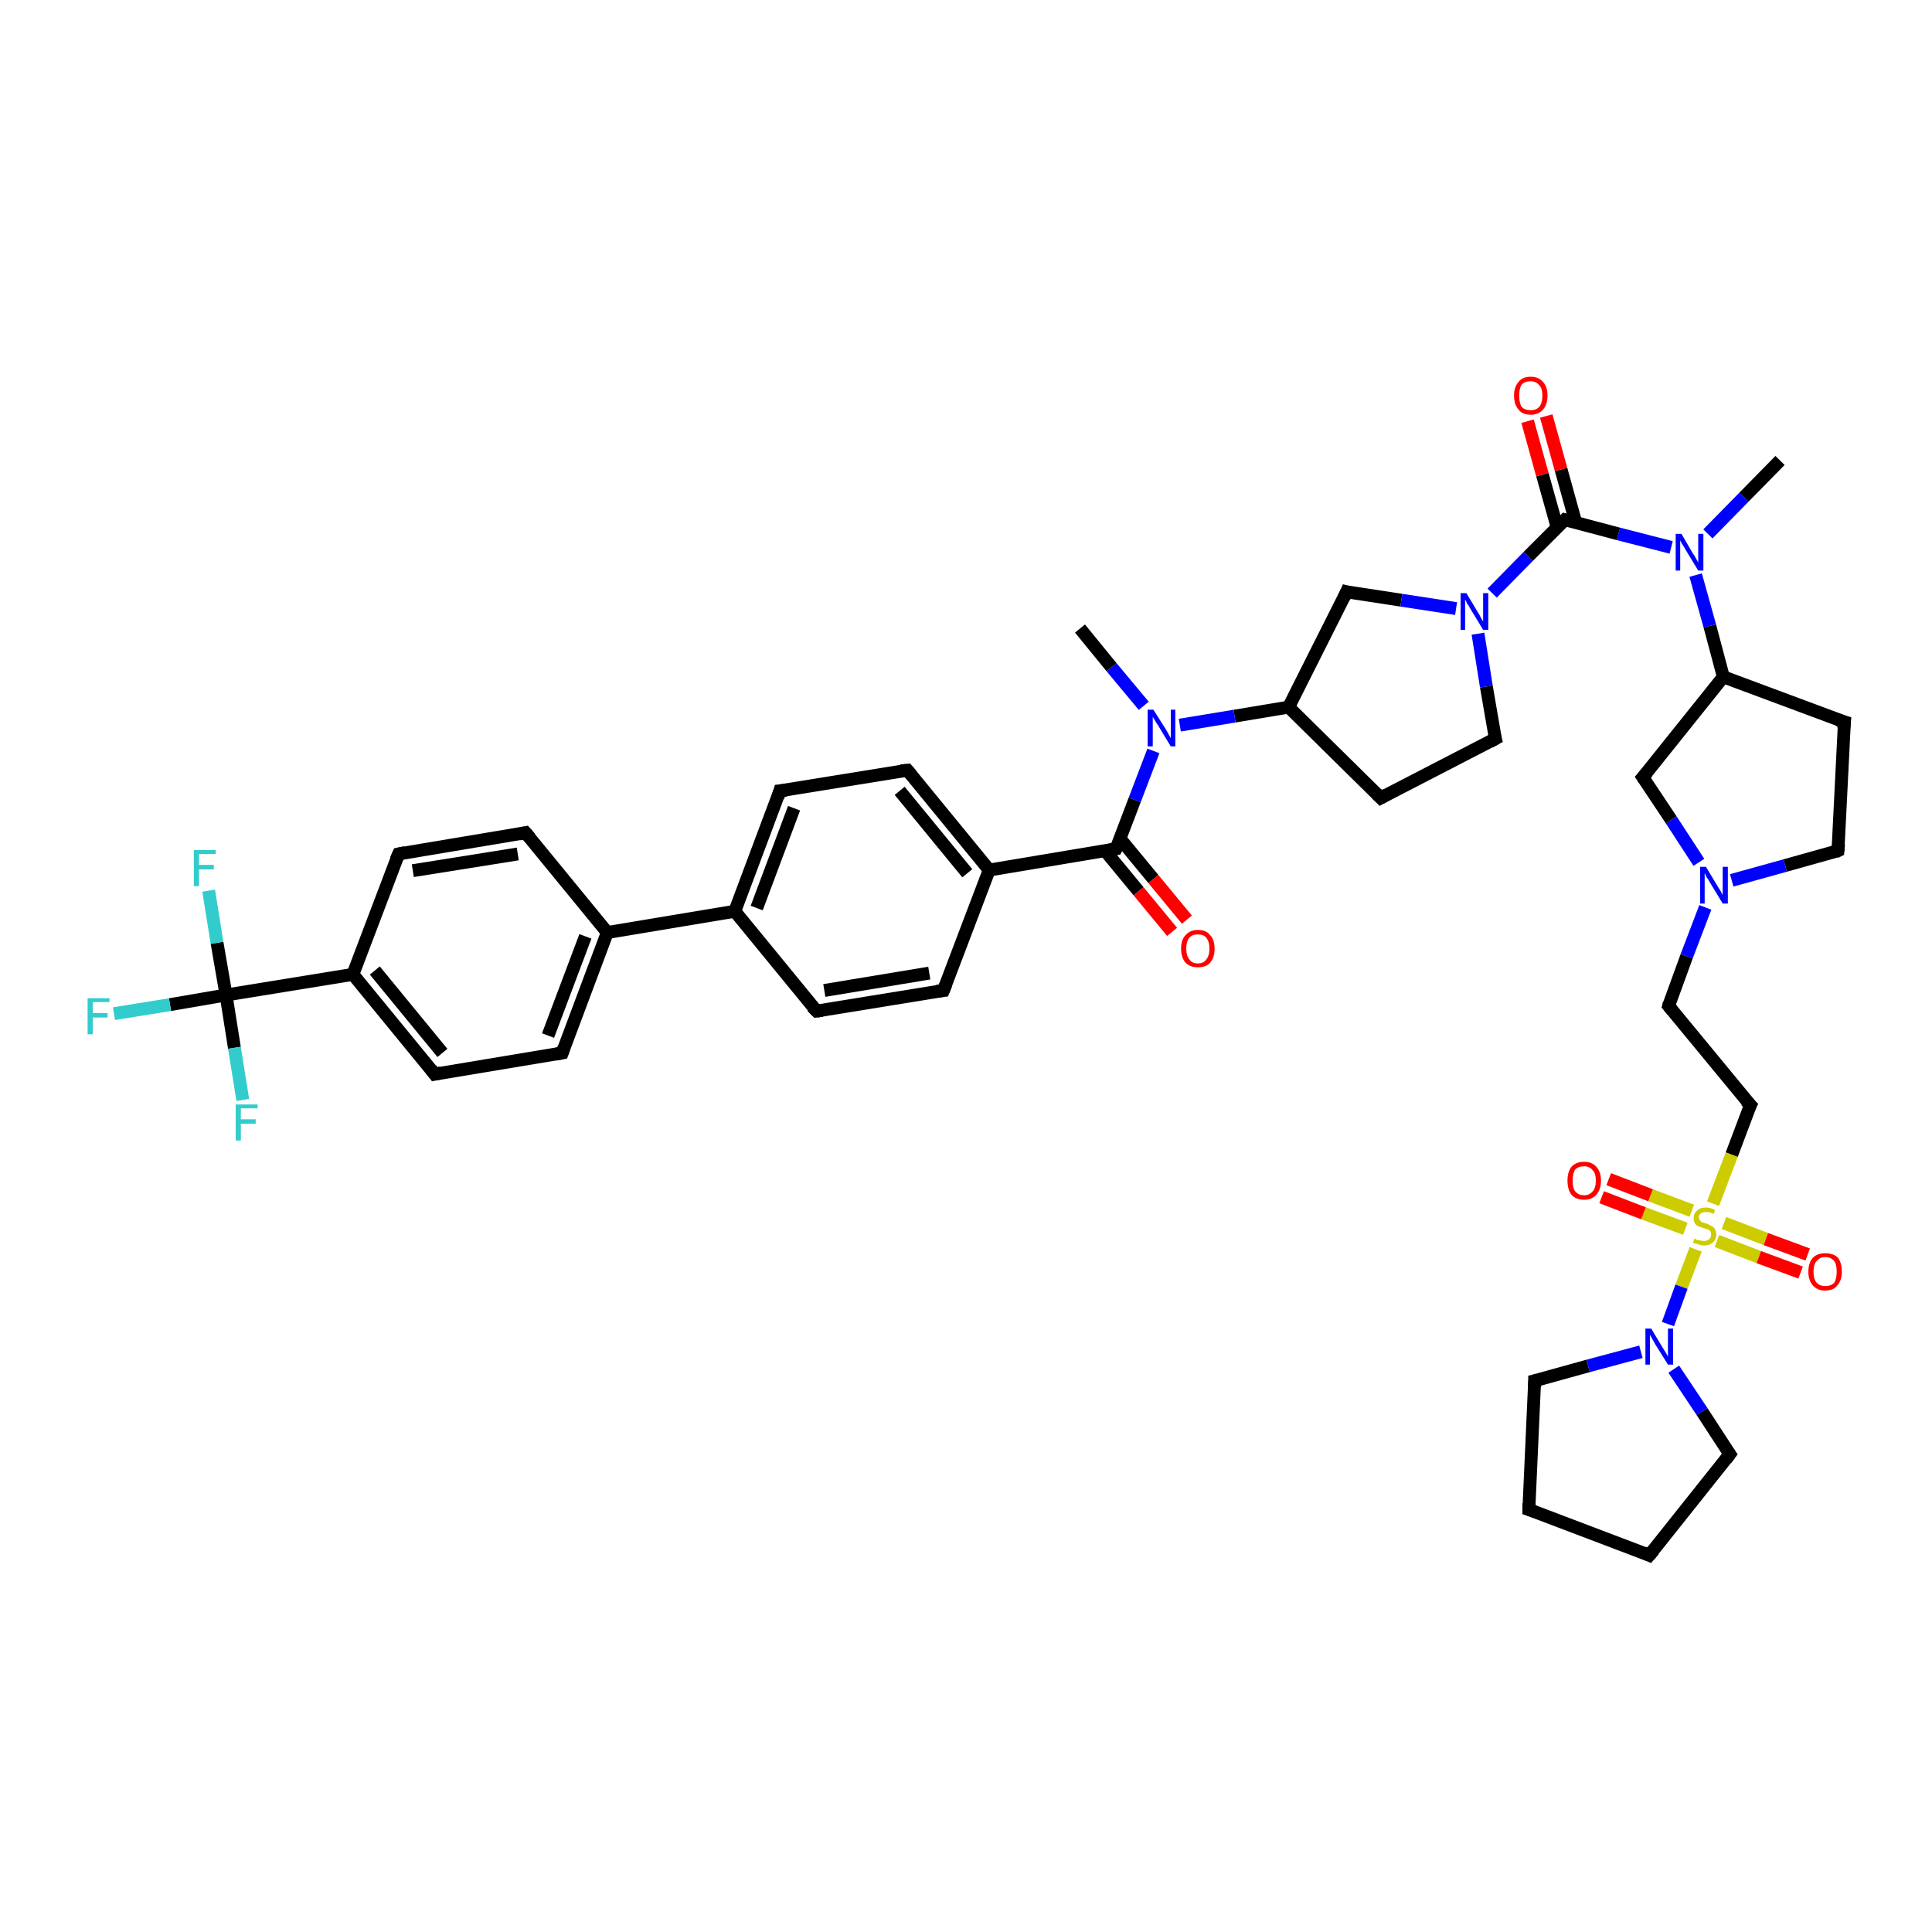 <?xml version='1.0' encoding='iso-8859-1'?>
<svg version='1.1' baseProfile='full'
              xmlns='http://www.w3.org/2000/svg'
                      xmlns:rdkit='http://www.rdkit.org/xml'
                      xmlns:xlink='http://www.w3.org/1999/xlink'
                  xml:space='preserve'
width='300px' height='300px' viewBox='0 0 300 300'>
<!-- END OF HEADER -->
<rect style='opacity:1.0;fill:#FFFFFF;stroke:none' width='300.0' height='300.0' x='0.0' y='0.0'> </rect>
<path class='bond-0 atom-0 atom-1' d='M 276.4,71.5 L 270.8,77.2' style='fill:none;fill-rule:evenodd;stroke:#000000;stroke-width:2.0px;stroke-linecap:butt;stroke-linejoin:miter;stroke-opacity:1' />
<path class='bond-0 atom-0 atom-1' d='M 270.8,77.2 L 265.2,82.9' style='fill:none;fill-rule:evenodd;stroke:#0000FF;stroke-width:2.0px;stroke-linecap:butt;stroke-linejoin:miter;stroke-opacity:1' />
<path class='bond-1 atom-1 atom-2' d='M 263.3,89.3 L 265.5,97.2' style='fill:none;fill-rule:evenodd;stroke:#0000FF;stroke-width:2.0px;stroke-linecap:butt;stroke-linejoin:miter;stroke-opacity:1' />
<path class='bond-1 atom-1 atom-2' d='M 265.5,97.2 L 267.6,105.1' style='fill:none;fill-rule:evenodd;stroke:#000000;stroke-width:2.0px;stroke-linecap:butt;stroke-linejoin:miter;stroke-opacity:1' />
<path class='bond-2 atom-2 atom-3' d='M 267.6,105.1 L 286.4,112.1' style='fill:none;fill-rule:evenodd;stroke:#000000;stroke-width:2.0px;stroke-linecap:butt;stroke-linejoin:miter;stroke-opacity:1' />
<path class='bond-3 atom-3 atom-4' d='M 286.4,112.1 L 285.4,132.1' style='fill:none;fill-rule:evenodd;stroke:#000000;stroke-width:2.0px;stroke-linecap:butt;stroke-linejoin:miter;stroke-opacity:1' />
<path class='bond-4 atom-4 atom-5' d='M 285.4,132.1 L 277.2,134.4' style='fill:none;fill-rule:evenodd;stroke:#000000;stroke-width:2.0px;stroke-linecap:butt;stroke-linejoin:miter;stroke-opacity:1' />
<path class='bond-4 atom-4 atom-5' d='M 277.2,134.4 L 268.9,136.7' style='fill:none;fill-rule:evenodd;stroke:#0000FF;stroke-width:2.0px;stroke-linecap:butt;stroke-linejoin:miter;stroke-opacity:1' />
<path class='bond-5 atom-5 atom-6' d='M 264.8,140.9 L 261.9,148.5' style='fill:none;fill-rule:evenodd;stroke:#0000FF;stroke-width:2.0px;stroke-linecap:butt;stroke-linejoin:miter;stroke-opacity:1' />
<path class='bond-5 atom-5 atom-6' d='M 261.9,148.5 L 259.1,156.2' style='fill:none;fill-rule:evenodd;stroke:#000000;stroke-width:2.0px;stroke-linecap:butt;stroke-linejoin:miter;stroke-opacity:1' />
<path class='bond-6 atom-6 atom-7' d='M 259.1,156.2 L 271.8,171.6' style='fill:none;fill-rule:evenodd;stroke:#000000;stroke-width:2.0px;stroke-linecap:butt;stroke-linejoin:miter;stroke-opacity:1' />
<path class='bond-7 atom-7 atom-8' d='M 271.8,171.6 L 268.9,179.3' style='fill:none;fill-rule:evenodd;stroke:#000000;stroke-width:2.0px;stroke-linecap:butt;stroke-linejoin:miter;stroke-opacity:1' />
<path class='bond-7 atom-7 atom-8' d='M 268.9,179.3 L 266.0,186.9' style='fill:none;fill-rule:evenodd;stroke:#CCCC00;stroke-width:2.0px;stroke-linecap:butt;stroke-linejoin:miter;stroke-opacity:1' />
<path class='bond-8 atom-8 atom-9' d='M 266.6,192.7 L 273.1,195.2' style='fill:none;fill-rule:evenodd;stroke:#CCCC00;stroke-width:2.0px;stroke-linecap:butt;stroke-linejoin:miter;stroke-opacity:1' />
<path class='bond-8 atom-8 atom-9' d='M 273.1,195.2 L 279.6,197.6' style='fill:none;fill-rule:evenodd;stroke:#FF0000;stroke-width:2.0px;stroke-linecap:butt;stroke-linejoin:miter;stroke-opacity:1' />
<path class='bond-8 atom-8 atom-9' d='M 267.7,189.9 L 274.2,192.4' style='fill:none;fill-rule:evenodd;stroke:#CCCC00;stroke-width:2.0px;stroke-linecap:butt;stroke-linejoin:miter;stroke-opacity:1' />
<path class='bond-8 atom-8 atom-9' d='M 274.2,192.4 L 280.7,194.8' style='fill:none;fill-rule:evenodd;stroke:#FF0000;stroke-width:2.0px;stroke-linecap:butt;stroke-linejoin:miter;stroke-opacity:1' />
<path class='bond-9 atom-8 atom-10' d='M 262.7,188.0 L 256.3,185.6' style='fill:none;fill-rule:evenodd;stroke:#CCCC00;stroke-width:2.0px;stroke-linecap:butt;stroke-linejoin:miter;stroke-opacity:1' />
<path class='bond-9 atom-8 atom-10' d='M 256.3,185.6 L 249.8,183.1' style='fill:none;fill-rule:evenodd;stroke:#FF0000;stroke-width:2.0px;stroke-linecap:butt;stroke-linejoin:miter;stroke-opacity:1' />
<path class='bond-9 atom-8 atom-10' d='M 261.7,190.8 L 255.2,188.4' style='fill:none;fill-rule:evenodd;stroke:#CCCC00;stroke-width:2.0px;stroke-linecap:butt;stroke-linejoin:miter;stroke-opacity:1' />
<path class='bond-9 atom-8 atom-10' d='M 255.2,188.4 L 248.7,185.9' style='fill:none;fill-rule:evenodd;stroke:#FF0000;stroke-width:2.0px;stroke-linecap:butt;stroke-linejoin:miter;stroke-opacity:1' />
<path class='bond-10 atom-8 atom-11' d='M 263.3,194.0 L 261.1,199.8' style='fill:none;fill-rule:evenodd;stroke:#CCCC00;stroke-width:2.0px;stroke-linecap:butt;stroke-linejoin:miter;stroke-opacity:1' />
<path class='bond-10 atom-8 atom-11' d='M 261.1,199.8 L 259.0,205.6' style='fill:none;fill-rule:evenodd;stroke:#0000FF;stroke-width:2.0px;stroke-linecap:butt;stroke-linejoin:miter;stroke-opacity:1' />
<path class='bond-11 atom-11 atom-12' d='M 259.9,212.6 L 264.3,219.2' style='fill:none;fill-rule:evenodd;stroke:#0000FF;stroke-width:2.0px;stroke-linecap:butt;stroke-linejoin:miter;stroke-opacity:1' />
<path class='bond-11 atom-11 atom-12' d='M 264.3,219.2 L 268.6,225.8' style='fill:none;fill-rule:evenodd;stroke:#000000;stroke-width:2.0px;stroke-linecap:butt;stroke-linejoin:miter;stroke-opacity:1' />
<path class='bond-12 atom-12 atom-13' d='M 268.6,225.8 L 256.1,241.5' style='fill:none;fill-rule:evenodd;stroke:#000000;stroke-width:2.0px;stroke-linecap:butt;stroke-linejoin:miter;stroke-opacity:1' />
<path class='bond-13 atom-13 atom-14' d='M 256.1,241.5 L 237.4,234.4' style='fill:none;fill-rule:evenodd;stroke:#000000;stroke-width:2.0px;stroke-linecap:butt;stroke-linejoin:miter;stroke-opacity:1' />
<path class='bond-14 atom-14 atom-15' d='M 237.4,234.4 L 238.3,214.4' style='fill:none;fill-rule:evenodd;stroke:#000000;stroke-width:2.0px;stroke-linecap:butt;stroke-linejoin:miter;stroke-opacity:1' />
<path class='bond-15 atom-5 atom-16' d='M 263.8,133.9 L 259.5,127.3' style='fill:none;fill-rule:evenodd;stroke:#0000FF;stroke-width:2.0px;stroke-linecap:butt;stroke-linejoin:miter;stroke-opacity:1' />
<path class='bond-15 atom-5 atom-16' d='M 259.5,127.3 L 255.1,120.7' style='fill:none;fill-rule:evenodd;stroke:#000000;stroke-width:2.0px;stroke-linecap:butt;stroke-linejoin:miter;stroke-opacity:1' />
<path class='bond-16 atom-1 atom-17' d='M 259.5,85.0 L 251.3,82.9' style='fill:none;fill-rule:evenodd;stroke:#0000FF;stroke-width:2.0px;stroke-linecap:butt;stroke-linejoin:miter;stroke-opacity:1' />
<path class='bond-16 atom-1 atom-17' d='M 251.3,82.9 L 243.0,80.7' style='fill:none;fill-rule:evenodd;stroke:#000000;stroke-width:2.0px;stroke-linecap:butt;stroke-linejoin:miter;stroke-opacity:1' />
<path class='bond-17 atom-17 atom-18' d='M 244.7,81.2 L 242.4,72.9' style='fill:none;fill-rule:evenodd;stroke:#000000;stroke-width:2.0px;stroke-linecap:butt;stroke-linejoin:miter;stroke-opacity:1' />
<path class='bond-17 atom-17 atom-18' d='M 242.4,72.9 L 240.1,64.6' style='fill:none;fill-rule:evenodd;stroke:#FF0000;stroke-width:2.0px;stroke-linecap:butt;stroke-linejoin:miter;stroke-opacity:1' />
<path class='bond-17 atom-17 atom-18' d='M 241.8,81.9 L 239.5,73.7' style='fill:none;fill-rule:evenodd;stroke:#000000;stroke-width:2.0px;stroke-linecap:butt;stroke-linejoin:miter;stroke-opacity:1' />
<path class='bond-17 atom-17 atom-18' d='M 239.5,73.7 L 237.2,65.4' style='fill:none;fill-rule:evenodd;stroke:#FF0000;stroke-width:2.0px;stroke-linecap:butt;stroke-linejoin:miter;stroke-opacity:1' />
<path class='bond-18 atom-17 atom-19' d='M 243.0,80.7 L 237.3,86.4' style='fill:none;fill-rule:evenodd;stroke:#000000;stroke-width:2.0px;stroke-linecap:butt;stroke-linejoin:miter;stroke-opacity:1' />
<path class='bond-18 atom-17 atom-19' d='M 237.3,86.4 L 231.7,92.1' style='fill:none;fill-rule:evenodd;stroke:#0000FF;stroke-width:2.0px;stroke-linecap:butt;stroke-linejoin:miter;stroke-opacity:1' />
<path class='bond-19 atom-19 atom-20' d='M 229.5,98.4 L 230.8,106.6' style='fill:none;fill-rule:evenodd;stroke:#0000FF;stroke-width:2.0px;stroke-linecap:butt;stroke-linejoin:miter;stroke-opacity:1' />
<path class='bond-19 atom-19 atom-20' d='M 230.8,106.6 L 232.2,114.7' style='fill:none;fill-rule:evenodd;stroke:#000000;stroke-width:2.0px;stroke-linecap:butt;stroke-linejoin:miter;stroke-opacity:1' />
<path class='bond-20 atom-20 atom-21' d='M 232.2,114.7 L 214.4,123.9' style='fill:none;fill-rule:evenodd;stroke:#000000;stroke-width:2.0px;stroke-linecap:butt;stroke-linejoin:miter;stroke-opacity:1' />
<path class='bond-21 atom-21 atom-22' d='M 214.4,123.9 L 200.1,109.8' style='fill:none;fill-rule:evenodd;stroke:#000000;stroke-width:2.0px;stroke-linecap:butt;stroke-linejoin:miter;stroke-opacity:1' />
<path class='bond-22 atom-22 atom-23' d='M 200.1,109.8 L 209.1,91.9' style='fill:none;fill-rule:evenodd;stroke:#000000;stroke-width:2.0px;stroke-linecap:butt;stroke-linejoin:miter;stroke-opacity:1' />
<path class='bond-23 atom-22 atom-24' d='M 200.1,109.8 L 191.7,111.2' style='fill:none;fill-rule:evenodd;stroke:#000000;stroke-width:2.0px;stroke-linecap:butt;stroke-linejoin:miter;stroke-opacity:1' />
<path class='bond-23 atom-22 atom-24' d='M 191.7,111.2 L 183.2,112.6' style='fill:none;fill-rule:evenodd;stroke:#0000FF;stroke-width:2.0px;stroke-linecap:butt;stroke-linejoin:miter;stroke-opacity:1' />
<path class='bond-24 atom-24 atom-25' d='M 177.6,109.6 L 172.6,103.6' style='fill:none;fill-rule:evenodd;stroke:#0000FF;stroke-width:2.0px;stroke-linecap:butt;stroke-linejoin:miter;stroke-opacity:1' />
<path class='bond-24 atom-24 atom-25' d='M 172.6,103.6 L 167.7,97.6' style='fill:none;fill-rule:evenodd;stroke:#000000;stroke-width:2.0px;stroke-linecap:butt;stroke-linejoin:miter;stroke-opacity:1' />
<path class='bond-25 atom-24 atom-26' d='M 179.1,116.6 L 176.2,124.2' style='fill:none;fill-rule:evenodd;stroke:#0000FF;stroke-width:2.0px;stroke-linecap:butt;stroke-linejoin:miter;stroke-opacity:1' />
<path class='bond-25 atom-24 atom-26' d='M 176.2,124.2 L 173.3,131.8' style='fill:none;fill-rule:evenodd;stroke:#000000;stroke-width:2.0px;stroke-linecap:butt;stroke-linejoin:miter;stroke-opacity:1' />
<path class='bond-26 atom-26 atom-27' d='M 171.6,132.1 L 176.8,138.4' style='fill:none;fill-rule:evenodd;stroke:#000000;stroke-width:2.0px;stroke-linecap:butt;stroke-linejoin:miter;stroke-opacity:1' />
<path class='bond-26 atom-26 atom-27' d='M 176.8,138.4 L 182.0,144.7' style='fill:none;fill-rule:evenodd;stroke:#FF0000;stroke-width:2.0px;stroke-linecap:butt;stroke-linejoin:miter;stroke-opacity:1' />
<path class='bond-26 atom-26 atom-27' d='M 173.9,130.2 L 179.1,136.5' style='fill:none;fill-rule:evenodd;stroke:#000000;stroke-width:2.0px;stroke-linecap:butt;stroke-linejoin:miter;stroke-opacity:1' />
<path class='bond-26 atom-26 atom-27' d='M 179.1,136.5 L 184.3,142.8' style='fill:none;fill-rule:evenodd;stroke:#FF0000;stroke-width:2.0px;stroke-linecap:butt;stroke-linejoin:miter;stroke-opacity:1' />
<path class='bond-27 atom-26 atom-28' d='M 173.3,131.8 L 153.6,135.1' style='fill:none;fill-rule:evenodd;stroke:#000000;stroke-width:2.0px;stroke-linecap:butt;stroke-linejoin:miter;stroke-opacity:1' />
<path class='bond-28 atom-28 atom-29' d='M 153.6,135.1 L 140.9,119.6' style='fill:none;fill-rule:evenodd;stroke:#000000;stroke-width:2.0px;stroke-linecap:butt;stroke-linejoin:miter;stroke-opacity:1' />
<path class='bond-28 atom-28 atom-29' d='M 150.2,135.6 L 139.7,122.8' style='fill:none;fill-rule:evenodd;stroke:#000000;stroke-width:2.0px;stroke-linecap:butt;stroke-linejoin:miter;stroke-opacity:1' />
<path class='bond-29 atom-29 atom-30' d='M 140.9,119.6 L 121.1,122.8' style='fill:none;fill-rule:evenodd;stroke:#000000;stroke-width:2.0px;stroke-linecap:butt;stroke-linejoin:miter;stroke-opacity:1' />
<path class='bond-30 atom-30 atom-31' d='M 121.1,122.8 L 114.1,141.5' style='fill:none;fill-rule:evenodd;stroke:#000000;stroke-width:2.0px;stroke-linecap:butt;stroke-linejoin:miter;stroke-opacity:1' />
<path class='bond-30 atom-30 atom-31' d='M 123.3,125.5 L 117.5,141.0' style='fill:none;fill-rule:evenodd;stroke:#000000;stroke-width:2.0px;stroke-linecap:butt;stroke-linejoin:miter;stroke-opacity:1' />
<path class='bond-31 atom-31 atom-32' d='M 114.1,141.5 L 126.8,157.0' style='fill:none;fill-rule:evenodd;stroke:#000000;stroke-width:2.0px;stroke-linecap:butt;stroke-linejoin:miter;stroke-opacity:1' />
<path class='bond-32 atom-32 atom-33' d='M 126.8,157.0 L 146.5,153.8' style='fill:none;fill-rule:evenodd;stroke:#000000;stroke-width:2.0px;stroke-linecap:butt;stroke-linejoin:miter;stroke-opacity:1' />
<path class='bond-32 atom-32 atom-33' d='M 128.0,153.8 L 144.3,151.1' style='fill:none;fill-rule:evenodd;stroke:#000000;stroke-width:2.0px;stroke-linecap:butt;stroke-linejoin:miter;stroke-opacity:1' />
<path class='bond-33 atom-31 atom-34' d='M 114.1,141.5 L 94.3,144.8' style='fill:none;fill-rule:evenodd;stroke:#000000;stroke-width:2.0px;stroke-linecap:butt;stroke-linejoin:miter;stroke-opacity:1' />
<path class='bond-34 atom-34 atom-35' d='M 94.3,144.8 L 87.3,163.5' style='fill:none;fill-rule:evenodd;stroke:#000000;stroke-width:2.0px;stroke-linecap:butt;stroke-linejoin:miter;stroke-opacity:1' />
<path class='bond-34 atom-34 atom-35' d='M 90.9,145.4 L 85.1,160.8' style='fill:none;fill-rule:evenodd;stroke:#000000;stroke-width:2.0px;stroke-linecap:butt;stroke-linejoin:miter;stroke-opacity:1' />
<path class='bond-35 atom-35 atom-36' d='M 87.3,163.5 L 67.5,166.8' style='fill:none;fill-rule:evenodd;stroke:#000000;stroke-width:2.0px;stroke-linecap:butt;stroke-linejoin:miter;stroke-opacity:1' />
<path class='bond-36 atom-36 atom-37' d='M 67.5,166.8 L 54.8,151.3' style='fill:none;fill-rule:evenodd;stroke:#000000;stroke-width:2.0px;stroke-linecap:butt;stroke-linejoin:miter;stroke-opacity:1' />
<path class='bond-36 atom-36 atom-37' d='M 68.7,163.5 L 58.2,150.7' style='fill:none;fill-rule:evenodd;stroke:#000000;stroke-width:2.0px;stroke-linecap:butt;stroke-linejoin:miter;stroke-opacity:1' />
<path class='bond-37 atom-37 atom-38' d='M 54.8,151.3 L 61.9,132.6' style='fill:none;fill-rule:evenodd;stroke:#000000;stroke-width:2.0px;stroke-linecap:butt;stroke-linejoin:miter;stroke-opacity:1' />
<path class='bond-38 atom-38 atom-39' d='M 61.9,132.6 L 81.6,129.3' style='fill:none;fill-rule:evenodd;stroke:#000000;stroke-width:2.0px;stroke-linecap:butt;stroke-linejoin:miter;stroke-opacity:1' />
<path class='bond-38 atom-38 atom-39' d='M 64.1,135.2 L 80.4,132.6' style='fill:none;fill-rule:evenodd;stroke:#000000;stroke-width:2.0px;stroke-linecap:butt;stroke-linejoin:miter;stroke-opacity:1' />
<path class='bond-39 atom-37 atom-40' d='M 54.8,151.3 L 35.1,154.5' style='fill:none;fill-rule:evenodd;stroke:#000000;stroke-width:2.0px;stroke-linecap:butt;stroke-linejoin:miter;stroke-opacity:1' />
<path class='bond-40 atom-40 atom-41' d='M 35.1,154.5 L 26.4,156.0' style='fill:none;fill-rule:evenodd;stroke:#000000;stroke-width:2.0px;stroke-linecap:butt;stroke-linejoin:miter;stroke-opacity:1' />
<path class='bond-40 atom-40 atom-41' d='M 26.4,156.0 L 17.7,157.4' style='fill:none;fill-rule:evenodd;stroke:#33CCCC;stroke-width:2.0px;stroke-linecap:butt;stroke-linejoin:miter;stroke-opacity:1' />
<path class='bond-41 atom-40 atom-42' d='M 35.1,154.5 L 36.4,162.7' style='fill:none;fill-rule:evenodd;stroke:#000000;stroke-width:2.0px;stroke-linecap:butt;stroke-linejoin:miter;stroke-opacity:1' />
<path class='bond-41 atom-40 atom-42' d='M 36.4,162.7 L 37.7,170.8' style='fill:none;fill-rule:evenodd;stroke:#33CCCC;stroke-width:2.0px;stroke-linecap:butt;stroke-linejoin:miter;stroke-opacity:1' />
<path class='bond-42 atom-40 atom-43' d='M 35.1,154.5 L 33.7,146.4' style='fill:none;fill-rule:evenodd;stroke:#000000;stroke-width:2.0px;stroke-linecap:butt;stroke-linejoin:miter;stroke-opacity:1' />
<path class='bond-42 atom-40 atom-43' d='M 33.7,146.4 L 32.4,138.3' style='fill:none;fill-rule:evenodd;stroke:#33CCCC;stroke-width:2.0px;stroke-linecap:butt;stroke-linejoin:miter;stroke-opacity:1' />
<path class='bond-43 atom-16 atom-2' d='M 255.1,120.7 L 267.6,105.1' style='fill:none;fill-rule:evenodd;stroke:#000000;stroke-width:2.0px;stroke-linecap:butt;stroke-linejoin:miter;stroke-opacity:1' />
<path class='bond-44 atom-23 atom-19' d='M 209.1,91.9 L 217.6,93.2' style='fill:none;fill-rule:evenodd;stroke:#000000;stroke-width:2.0px;stroke-linecap:butt;stroke-linejoin:miter;stroke-opacity:1' />
<path class='bond-44 atom-23 atom-19' d='M 217.6,93.2 L 226.1,94.5' style='fill:none;fill-rule:evenodd;stroke:#0000FF;stroke-width:2.0px;stroke-linecap:butt;stroke-linejoin:miter;stroke-opacity:1' />
<path class='bond-45 atom-33 atom-28' d='M 146.5,153.8 L 153.6,135.1' style='fill:none;fill-rule:evenodd;stroke:#000000;stroke-width:2.0px;stroke-linecap:butt;stroke-linejoin:miter;stroke-opacity:1' />
<path class='bond-46 atom-39 atom-34' d='M 81.6,129.3 L 94.3,144.8' style='fill:none;fill-rule:evenodd;stroke:#000000;stroke-width:2.0px;stroke-linecap:butt;stroke-linejoin:miter;stroke-opacity:1' />
<path class='bond-47 atom-15 atom-11' d='M 238.3,214.4 L 246.6,212.1' style='fill:none;fill-rule:evenodd;stroke:#000000;stroke-width:2.0px;stroke-linecap:butt;stroke-linejoin:miter;stroke-opacity:1' />
<path class='bond-47 atom-15 atom-11' d='M 246.6,212.1 L 254.8,209.9' style='fill:none;fill-rule:evenodd;stroke:#0000FF;stroke-width:2.0px;stroke-linecap:butt;stroke-linejoin:miter;stroke-opacity:1' />
<path d='M 285.4,111.8 L 286.4,112.1 L 286.3,113.1' style='fill:none;stroke:#000000;stroke-width:2.0px;stroke-linecap:butt;stroke-linejoin:miter;stroke-opacity:1;' />
<path d='M 285.5,131.1 L 285.4,132.1 L 285.0,132.3' style='fill:none;stroke:#000000;stroke-width:2.0px;stroke-linecap:butt;stroke-linejoin:miter;stroke-opacity:1;' />
<path d='M 259.2,155.8 L 259.1,156.2 L 259.7,156.9' style='fill:none;stroke:#000000;stroke-width:2.0px;stroke-linecap:butt;stroke-linejoin:miter;stroke-opacity:1;' />
<path d='M 271.1,170.9 L 271.8,171.6 L 271.6,172.0' style='fill:none;stroke:#000000;stroke-width:2.0px;stroke-linecap:butt;stroke-linejoin:miter;stroke-opacity:1;' />
<path d='M 268.4,225.5 L 268.6,225.8 L 268.0,226.6' style='fill:none;stroke:#000000;stroke-width:2.0px;stroke-linecap:butt;stroke-linejoin:miter;stroke-opacity:1;' />
<path d='M 256.8,240.7 L 256.1,241.5 L 255.2,241.1' style='fill:none;stroke:#000000;stroke-width:2.0px;stroke-linecap:butt;stroke-linejoin:miter;stroke-opacity:1;' />
<path d='M 238.3,234.7 L 237.4,234.4 L 237.4,233.4' style='fill:none;stroke:#000000;stroke-width:2.0px;stroke-linecap:butt;stroke-linejoin:miter;stroke-opacity:1;' />
<path d='M 238.3,215.4 L 238.3,214.4 L 238.7,214.3' style='fill:none;stroke:#000000;stroke-width:2.0px;stroke-linecap:butt;stroke-linejoin:miter;stroke-opacity:1;' />
<path d='M 255.3,121.0 L 255.1,120.7 L 255.8,119.9' style='fill:none;stroke:#000000;stroke-width:2.0px;stroke-linecap:butt;stroke-linejoin:miter;stroke-opacity:1;' />
<path d='M 243.4,80.8 L 243.0,80.7 L 242.7,81.0' style='fill:none;stroke:#000000;stroke-width:2.0px;stroke-linecap:butt;stroke-linejoin:miter;stroke-opacity:1;' />
<path d='M 232.1,114.3 L 232.2,114.7 L 231.3,115.2' style='fill:none;stroke:#000000;stroke-width:2.0px;stroke-linecap:butt;stroke-linejoin:miter;stroke-opacity:1;' />
<path d='M 215.3,123.4 L 214.4,123.9 L 213.7,123.2' style='fill:none;stroke:#000000;stroke-width:2.0px;stroke-linecap:butt;stroke-linejoin:miter;stroke-opacity:1;' />
<path d='M 208.7,92.8 L 209.1,91.9 L 209.5,92.0' style='fill:none;stroke:#000000;stroke-width:2.0px;stroke-linecap:butt;stroke-linejoin:miter;stroke-opacity:1;' />
<path d='M 173.5,131.4 L 173.3,131.8 L 172.3,132.0' style='fill:none;stroke:#000000;stroke-width:2.0px;stroke-linecap:butt;stroke-linejoin:miter;stroke-opacity:1;' />
<path d='M 141.5,120.3 L 140.9,119.6 L 139.9,119.7' style='fill:none;stroke:#000000;stroke-width:2.0px;stroke-linecap:butt;stroke-linejoin:miter;stroke-opacity:1;' />
<path d='M 122.1,122.7 L 121.1,122.8 L 120.8,123.8' style='fill:none;stroke:#000000;stroke-width:2.0px;stroke-linecap:butt;stroke-linejoin:miter;stroke-opacity:1;' />
<path d='M 126.1,156.3 L 126.8,157.0 L 127.7,156.9' style='fill:none;stroke:#000000;stroke-width:2.0px;stroke-linecap:butt;stroke-linejoin:miter;stroke-opacity:1;' />
<path d='M 145.5,153.9 L 146.5,153.8 L 146.9,152.8' style='fill:none;stroke:#000000;stroke-width:2.0px;stroke-linecap:butt;stroke-linejoin:miter;stroke-opacity:1;' />
<path d='M 87.6,162.6 L 87.3,163.5 L 86.3,163.7' style='fill:none;stroke:#000000;stroke-width:2.0px;stroke-linecap:butt;stroke-linejoin:miter;stroke-opacity:1;' />
<path d='M 68.5,166.6 L 67.5,166.8 L 66.9,166.0' style='fill:none;stroke:#000000;stroke-width:2.0px;stroke-linecap:butt;stroke-linejoin:miter;stroke-opacity:1;' />
<path d='M 61.5,133.5 L 61.9,132.6 L 62.9,132.4' style='fill:none;stroke:#000000;stroke-width:2.0px;stroke-linecap:butt;stroke-linejoin:miter;stroke-opacity:1;' />
<path d='M 80.6,129.5 L 81.6,129.3 L 82.3,130.1' style='fill:none;stroke:#000000;stroke-width:2.0px;stroke-linecap:butt;stroke-linejoin:miter;stroke-opacity:1;' />
<path class='atom-1' d='M 261.1 82.9
L 262.9 86.0
Q 263.1 86.2, 263.4 86.8
Q 263.7 87.3, 263.7 87.4
L 263.7 82.9
L 264.5 82.9
L 264.5 88.6
L 263.7 88.6
L 261.7 85.3
Q 261.5 84.9, 261.2 84.5
Q 261.0 84.1, 260.9 83.9
L 260.9 88.6
L 260.2 88.6
L 260.2 82.9
L 261.1 82.9
' fill='#0000FF'/>
<path class='atom-5' d='M 264.9 134.6
L 266.7 137.6
Q 266.9 137.9, 267.2 138.4
Q 267.5 139.0, 267.5 139.0
L 267.5 134.6
L 268.3 134.6
L 268.3 140.3
L 267.5 140.3
L 265.5 137.0
Q 265.3 136.6, 265.0 136.2
Q 264.8 135.7, 264.7 135.6
L 264.7 140.3
L 264.0 140.3
L 264.0 134.6
L 264.9 134.6
' fill='#0000FF'/>
<path class='atom-8' d='M 263.1 192.3
Q 263.2 192.3, 263.4 192.5
Q 263.7 192.6, 264.0 192.6
Q 264.3 192.7, 264.6 192.7
Q 265.1 192.7, 265.4 192.4
Q 265.7 192.2, 265.7 191.7
Q 265.7 191.4, 265.6 191.2
Q 265.4 191.0, 265.2 190.9
Q 264.9 190.8, 264.5 190.7
Q 264.0 190.5, 263.7 190.4
Q 263.4 190.3, 263.2 190.0
Q 263.0 189.7, 263.0 189.1
Q 263.0 188.4, 263.5 188.0
Q 264.0 187.5, 264.9 187.5
Q 265.6 187.5, 266.3 187.9
L 266.1 188.5
Q 265.5 188.2, 265.0 188.2
Q 264.4 188.2, 264.1 188.4
Q 263.8 188.7, 263.8 189.0
Q 263.8 189.3, 264.0 189.5
Q 264.1 189.7, 264.3 189.8
Q 264.6 189.9, 265.0 190.0
Q 265.5 190.2, 265.8 190.4
Q 266.1 190.5, 266.3 190.9
Q 266.5 191.2, 266.5 191.7
Q 266.5 192.5, 266.0 192.9
Q 265.5 193.4, 264.6 193.4
Q 264.1 193.4, 263.7 193.2
Q 263.3 193.1, 262.9 193.0
L 263.1 192.3
' fill='#CCCC00'/>
<path class='atom-9' d='M 280.8 197.5
Q 280.8 196.1, 281.5 195.3
Q 282.2 194.6, 283.4 194.6
Q 284.7 194.6, 285.4 195.3
Q 286.0 196.1, 286.0 197.5
Q 286.0 198.8, 285.3 199.6
Q 284.7 200.4, 283.4 200.4
Q 282.2 200.4, 281.5 199.6
Q 280.8 198.8, 280.8 197.5
M 283.4 199.7
Q 284.3 199.7, 284.8 199.2
Q 285.2 198.6, 285.2 197.5
Q 285.2 196.3, 284.8 195.8
Q 284.3 195.2, 283.4 195.2
Q 282.6 195.2, 282.1 195.8
Q 281.6 196.3, 281.6 197.5
Q 281.6 198.6, 282.1 199.2
Q 282.6 199.7, 283.4 199.7
' fill='#FF0000'/>
<path class='atom-10' d='M 243.4 183.3
Q 243.4 182.0, 244.0 181.2
Q 244.7 180.4, 246.0 180.4
Q 247.2 180.4, 247.9 181.2
Q 248.6 182.0, 248.6 183.3
Q 248.6 184.7, 247.9 185.5
Q 247.2 186.3, 246.0 186.3
Q 244.7 186.3, 244.0 185.5
Q 243.4 184.7, 243.4 183.3
M 246.0 185.6
Q 246.8 185.6, 247.3 185.0
Q 247.8 184.5, 247.8 183.3
Q 247.8 182.2, 247.3 181.7
Q 246.8 181.1, 246.0 181.1
Q 245.1 181.1, 244.6 181.6
Q 244.2 182.2, 244.2 183.3
Q 244.2 184.5, 244.6 185.0
Q 245.1 185.6, 246.0 185.6
' fill='#FF0000'/>
<path class='atom-11' d='M 256.4 206.3
L 258.2 209.3
Q 258.4 209.6, 258.7 210.1
Q 259.0 210.6, 259.0 210.7
L 259.0 206.3
L 259.8 206.3
L 259.8 211.9
L 259.0 211.9
L 257.0 208.7
Q 256.8 208.3, 256.5 207.8
Q 256.3 207.4, 256.2 207.3
L 256.2 211.9
L 255.5 211.9
L 255.5 206.3
L 256.4 206.3
' fill='#0000FF'/>
<path class='atom-18' d='M 235.1 61.4
Q 235.1 60.1, 235.8 59.3
Q 236.4 58.5, 237.7 58.5
Q 238.9 58.5, 239.6 59.3
Q 240.3 60.1, 240.3 61.4
Q 240.3 62.8, 239.6 63.6
Q 238.9 64.4, 237.7 64.4
Q 236.4 64.4, 235.8 63.6
Q 235.1 62.8, 235.1 61.4
M 237.7 63.7
Q 238.5 63.7, 239.0 63.2
Q 239.5 62.6, 239.5 61.4
Q 239.5 60.3, 239.0 59.8
Q 238.5 59.2, 237.7 59.2
Q 236.8 59.2, 236.3 59.7
Q 235.9 60.3, 235.9 61.4
Q 235.9 62.6, 236.3 63.2
Q 236.8 63.7, 237.7 63.7
' fill='#FF0000'/>
<path class='atom-19' d='M 227.7 92.1
L 229.5 95.1
Q 229.7 95.4, 230.0 96.0
Q 230.3 96.5, 230.3 96.5
L 230.3 92.1
L 231.1 92.1
L 231.1 97.8
L 230.3 97.8
L 228.3 94.5
Q 228.1 94.1, 227.8 93.7
Q 227.6 93.2, 227.5 93.1
L 227.5 97.8
L 226.8 97.8
L 226.8 92.1
L 227.7 92.1
' fill='#0000FF'/>
<path class='atom-24' d='M 179.1 110.2
L 181.0 113.2
Q 181.2 113.5, 181.5 114.1
Q 181.8 114.6, 181.8 114.6
L 181.8 110.2
L 182.5 110.2
L 182.5 115.9
L 181.8 115.9
L 179.8 112.6
Q 179.5 112.2, 179.3 111.8
Q 179.0 111.4, 179.0 111.2
L 179.0 115.9
L 178.2 115.9
L 178.2 110.2
L 179.1 110.2
' fill='#0000FF'/>
<path class='atom-27' d='M 183.4 147.3
Q 183.4 145.9, 184.1 145.2
Q 184.8 144.4, 186.0 144.4
Q 187.3 144.4, 187.9 145.2
Q 188.6 145.9, 188.6 147.3
Q 188.6 148.7, 187.9 149.5
Q 187.3 150.2, 186.0 150.2
Q 184.8 150.2, 184.1 149.5
Q 183.4 148.7, 183.4 147.3
M 186.0 149.6
Q 186.9 149.6, 187.3 149.0
Q 187.8 148.4, 187.8 147.3
Q 187.8 146.2, 187.3 145.6
Q 186.9 145.1, 186.0 145.1
Q 185.1 145.1, 184.7 145.6
Q 184.2 146.2, 184.2 147.3
Q 184.2 148.4, 184.7 149.0
Q 185.1 149.6, 186.0 149.6
' fill='#FF0000'/>
<path class='atom-41' d='M 13.6 155.0
L 17.0 155.0
L 17.0 155.6
L 14.4 155.6
L 14.4 157.3
L 16.7 157.3
L 16.7 158.0
L 14.4 158.0
L 14.4 160.6
L 13.6 160.6
L 13.6 155.0
' fill='#33CCCC'/>
<path class='atom-42' d='M 36.6 171.5
L 40.0 171.5
L 40.0 172.1
L 37.4 172.1
L 37.4 173.8
L 39.7 173.8
L 39.7 174.5
L 37.4 174.5
L 37.4 177.1
L 36.6 177.1
L 36.6 171.5
' fill='#33CCCC'/>
<path class='atom-43' d='M 30.1 132.0
L 33.5 132.0
L 33.5 132.6
L 30.9 132.6
L 30.9 134.3
L 33.2 134.3
L 33.2 135.0
L 30.9 135.0
L 30.9 137.6
L 30.1 137.6
L 30.1 132.0
' fill='#33CCCC'/>
</svg>
